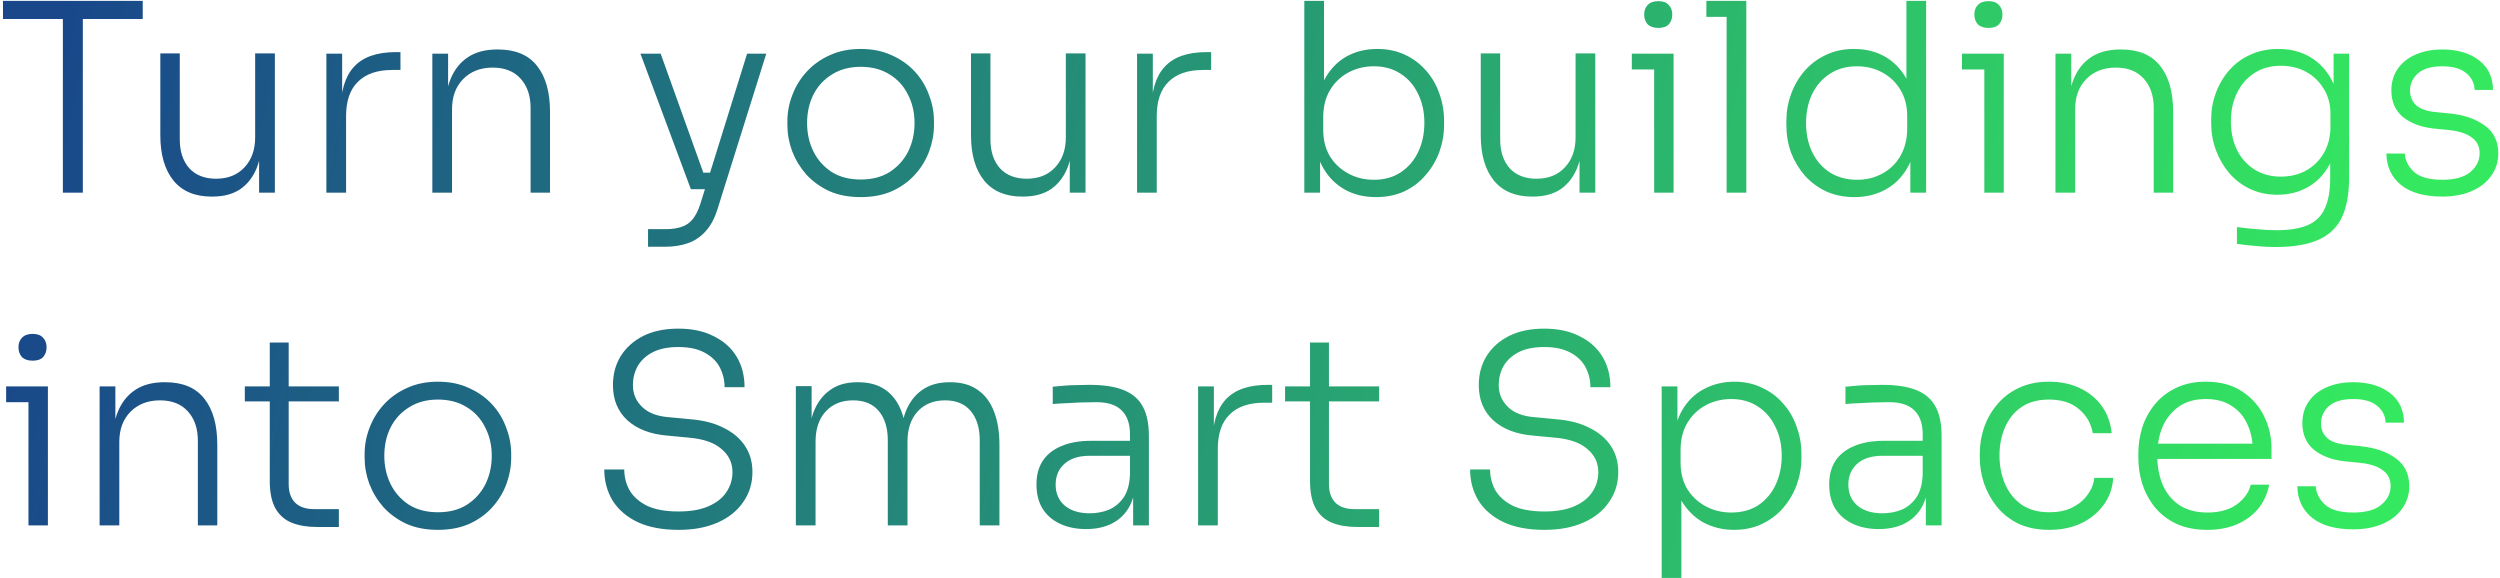 <svg width="571" height="132" viewBox="0 0 571 132" fill="none" xmlns="http://www.w3.org/2000/svg">
<path d="M14.36 44V3.2H18.92V44H14.36ZM0.68 4.34V0.2H32.6V4.34H0.68ZM48.319 44.9C44.52 44.9 41.62 43.68 39.62 41.24C37.62 38.76 36.62 35.32 36.62 30.92V12.2H41.059V31.82C41.059 34.58 41.779 36.78 43.219 38.42C44.7 40.02 46.739 40.82 49.34 40.82C52.059 40.82 54.219 39.96 55.819 38.24C57.459 36.52 58.279 34.22 58.279 31.34V12.2H62.779V44H59.179V30.74H59.9C59.9 33.7 59.48 36.24 58.639 38.36C57.8 40.44 56.539 42.06 54.859 43.22C53.179 44.34 51.059 44.9 48.499 44.9H48.319ZM74.547 44V12.26H78.147V25.52H77.787C77.787 20.88 78.807 17.46 80.847 15.26C82.887 13.02 86.087 11.9 90.447 11.9H91.467V15.98H89.607C86.167 15.98 83.547 16.88 81.747 18.68C79.947 20.44 79.047 23.04 79.047 26.48V44H74.547ZM98.746 44V12.26H102.346V25.58H101.626C101.626 22.62 102.066 20.08 102.946 17.96C103.826 15.84 105.146 14.2 106.906 13.04C108.666 11.88 110.886 11.3 113.566 11.3H113.746C117.746 11.3 120.726 12.56 122.686 15.08C124.646 17.56 125.626 21.06 125.626 25.58V44H121.186V24.62C121.186 21.86 120.426 19.64 118.906 17.96C117.386 16.28 115.266 15.44 112.546 15.44C109.746 15.44 107.486 16.32 105.766 18.08C104.086 19.8 103.246 22.08 103.246 24.92V44H98.746ZM148.016 56.36V52.34H152.096C153.496 52.34 154.696 52.16 155.696 51.8C156.696 51.48 157.536 50.9 158.216 50.06C158.896 49.22 159.476 48.06 159.956 46.58L170.636 12.26H175.016L163.856 47.84C163.216 49.88 162.336 51.52 161.216 52.76C160.096 54.04 158.756 54.96 157.196 55.52C155.636 56.08 153.856 56.36 151.856 56.36H148.016ZM158.336 43.22V39.44H164.036V43.22H158.336ZM157.796 43.22L146.276 12.26H150.896L161.996 43.22H157.796ZM196.579 45.02C193.859 45.02 191.459 44.56 189.379 43.64C187.339 42.68 185.599 41.42 184.159 39.86C182.759 38.26 181.679 36.48 180.919 34.52C180.199 32.56 179.839 30.56 179.839 28.52V27.68C179.839 25.64 180.219 23.64 180.979 21.68C181.739 19.68 182.839 17.9 184.279 16.34C185.719 14.78 187.459 13.54 189.499 12.62C191.579 11.66 193.939 11.18 196.579 11.18C199.259 11.18 201.619 11.66 203.659 12.62C205.739 13.54 207.499 14.78 208.939 16.34C210.379 17.9 211.459 19.68 212.179 21.68C212.939 23.64 213.319 25.64 213.319 27.68V28.52C213.319 30.56 212.959 32.56 212.239 34.52C211.519 36.48 210.439 38.26 208.999 39.86C207.599 41.42 205.859 42.68 203.779 43.64C201.699 44.56 199.299 45.02 196.579 45.02ZM196.579 41C199.219 41 201.439 40.42 203.239 39.26C205.079 38.06 206.479 36.5 207.439 34.58C208.399 32.62 208.879 30.46 208.879 28.1C208.879 25.7 208.379 23.54 207.379 21.62C206.419 19.66 205.019 18.12 203.179 17C201.339 15.84 199.139 15.26 196.579 15.26C194.059 15.26 191.879 15.84 190.039 17C188.199 18.12 186.779 19.66 185.779 21.62C184.819 23.54 184.339 25.7 184.339 28.1C184.339 30.46 184.819 32.62 185.779 34.58C186.739 36.5 188.119 38.06 189.919 39.26C191.759 40.42 193.979 41 196.579 41ZM233.476 44.9C229.676 44.9 226.776 43.68 224.776 41.24C222.776 38.76 221.776 35.32 221.776 30.92V12.2H226.216V31.82C226.216 34.58 226.936 36.78 228.376 38.42C229.856 40.02 231.896 40.82 234.496 40.82C237.216 40.82 239.376 39.96 240.976 38.24C242.616 36.52 243.436 34.22 243.436 31.34V12.2H247.936V44H244.336V30.74H245.056C245.056 33.7 244.636 36.24 243.796 38.36C242.956 40.44 241.696 42.06 240.016 43.22C238.336 44.34 236.216 44.9 233.656 44.9H233.476ZM259.703 44V12.26H263.303V25.52H262.943C262.943 20.88 263.963 17.46 266.003 15.26C268.043 13.02 271.243 11.9 275.603 11.9H276.623V15.98H274.763C271.323 15.98 268.703 16.88 266.903 18.68C265.103 20.44 264.203 23.04 264.203 26.48V44H259.703ZM314.286 45.02C311.486 45.02 309.026 44.4 306.906 43.16C304.826 41.92 303.186 40.18 301.986 37.94C300.826 35.7 300.206 33.12 300.126 30.2H301.506V44H297.906V0.2H302.406V22.1L300.666 26.12C300.746 22.92 301.386 20.22 302.586 18.02C303.826 15.78 305.466 14.08 307.506 12.92C309.586 11.76 311.946 11.18 314.586 11.18C316.906 11.18 319.006 11.62 320.886 12.5C322.766 13.38 324.366 14.58 325.686 16.1C327.046 17.62 328.066 19.38 328.746 21.38C329.466 23.34 329.826 25.42 329.826 27.62V28.46C329.826 30.62 329.466 32.7 328.746 34.7C328.026 36.66 326.986 38.42 325.626 39.98C324.306 41.54 322.686 42.78 320.766 43.7C318.846 44.58 316.686 45.02 314.286 45.02ZM313.806 41.06C316.206 41.06 318.266 40.48 319.986 39.32C321.706 38.16 323.026 36.6 323.946 34.64C324.866 32.68 325.326 30.48 325.326 28.04C325.326 25.56 324.846 23.36 323.886 21.44C322.966 19.48 321.626 17.94 319.866 16.82C318.146 15.7 316.126 15.14 313.806 15.14C311.646 15.14 309.686 15.62 307.926 16.58C306.166 17.54 304.766 18.9 303.726 20.66C302.726 22.38 302.226 24.42 302.226 26.78V29.72C302.226 31.96 302.726 33.94 303.726 35.66C304.766 37.34 306.166 38.66 307.926 39.62C309.686 40.58 311.646 41.06 313.806 41.06ZM349.902 44.9C346.102 44.9 343.202 43.68 341.202 41.24C339.202 38.76 338.202 35.32 338.202 30.92V12.2H342.642V31.82C342.642 34.58 343.362 36.78 344.802 38.42C346.282 40.02 348.322 40.82 350.922 40.82C353.642 40.82 355.802 39.96 357.402 38.24C359.042 36.52 359.862 34.22 359.862 31.34V12.2H364.362V44H360.762V30.74H361.482C361.482 33.7 361.062 36.24 360.222 38.36C359.382 40.44 358.122 42.06 356.442 43.22C354.762 44.34 352.642 44.9 350.082 44.9H349.902ZM377.809 44V12.26H382.249V44H377.809ZM372.709 15.86V12.26H382.249V15.86H372.709ZM378.769 6.38C377.689 6.38 376.869 6.1 376.309 5.54C375.789 4.94 375.529 4.2 375.529 3.32C375.529 2.44 375.789 1.72 376.309 1.16C376.869 0.56 377.689 0.26 378.769 0.26C379.849 0.26 380.649 0.56 381.169 1.16C381.689 1.72 381.949 2.44 381.949 3.32C381.949 4.2 381.689 4.94 381.169 5.54C380.649 6.1 379.849 6.38 378.769 6.38ZM394.358 44V0.2H398.858V44H394.358ZM389.738 3.86V0.2H398.858V3.86H389.738ZM423.543 45.02C421.223 45.02 419.103 44.6 417.183 43.76C415.303 42.88 413.663 41.68 412.263 40.16C410.903 38.6 409.843 36.84 409.083 34.88C408.363 32.88 408.003 30.76 408.003 28.52V27.68C408.003 25.52 408.363 23.46 409.083 21.5C409.803 19.5 410.823 17.74 412.143 16.22C413.503 14.66 415.123 13.44 417.003 12.56C418.923 11.64 421.063 11.18 423.423 11.18C426.103 11.18 428.463 11.76 430.503 12.92C432.543 14.08 434.183 15.76 435.423 17.96C436.663 20.12 437.323 22.78 437.403 25.94L435.423 22.22V0.2H439.923V44H436.323V29.9H437.763C437.683 33.22 436.983 36.02 435.663 38.3C434.383 40.54 432.683 42.22 430.563 43.34C428.483 44.46 426.143 45.02 423.543 45.02ZM424.143 41.06C426.303 41.06 428.243 40.58 429.963 39.62C431.723 38.66 433.103 37.3 434.103 35.54C435.103 33.74 435.603 31.68 435.603 29.36V26.48C435.603 24.24 435.103 22.28 434.103 20.6C433.103 18.88 431.723 17.54 429.963 16.58C428.243 15.62 426.283 15.14 424.083 15.14C421.723 15.14 419.663 15.72 417.903 16.88C416.183 18 414.843 19.54 413.883 21.5C412.963 23.46 412.503 25.66 412.503 28.1C412.503 30.62 412.983 32.86 413.943 34.82C414.903 36.78 416.263 38.32 418.023 39.44C419.783 40.52 421.823 41.06 424.143 41.06ZM453.219 44V12.26H457.659V44H453.219ZM448.119 15.86V12.26H457.659V15.86H448.119ZM454.179 6.38C453.099 6.38 452.279 6.1 451.719 5.54C451.199 4.94 450.939 4.2 450.939 3.32C450.939 2.44 451.199 1.72 451.719 1.16C452.279 0.56 453.099 0.26 454.179 0.26C455.259 0.26 456.059 0.56 456.579 1.16C457.099 1.72 457.359 2.44 457.359 3.32C457.359 4.2 457.099 4.94 456.579 5.54C456.059 6.1 455.259 6.38 454.179 6.38ZM469.468 44V12.26H473.068V25.58H472.348C472.348 22.62 472.788 20.08 473.668 17.96C474.548 15.84 475.868 14.2 477.628 13.04C479.388 11.88 481.608 11.3 484.288 11.3H484.468C488.468 11.3 491.448 12.56 493.408 15.08C495.368 17.56 496.348 21.06 496.348 25.58V44H491.908V24.62C491.908 21.86 491.148 19.64 489.628 17.96C488.108 16.28 485.988 15.44 483.268 15.44C480.468 15.44 478.208 16.32 476.488 18.08C474.808 19.8 473.968 22.08 473.968 24.92V44H469.468ZM519.674 56.42C518.194 56.42 516.694 56.34 515.174 56.18C513.694 56.06 512.274 55.9 510.914 55.7V51.86C512.354 52.06 513.854 52.22 515.414 52.34C517.014 52.5 518.514 52.58 519.914 52.58C522.954 52.58 525.374 52.18 527.174 51.38C528.974 50.58 530.254 49.3 531.014 47.54C531.814 45.82 532.214 43.54 532.214 40.7V34.34L533.894 29.9C533.814 32.94 533.174 35.56 531.974 37.76C530.774 39.92 529.154 41.58 527.114 42.74C525.074 43.9 522.754 44.48 520.154 44.48C517.874 44.48 515.794 44.04 513.914 43.16C512.074 42.28 510.494 41.08 509.174 39.56C507.854 38 506.834 36.24 506.114 34.28C505.394 32.32 505.034 30.26 505.034 28.1V27.26C505.034 25.14 505.394 23.12 506.114 21.2C506.834 19.24 507.854 17.52 509.174 16.04C510.494 14.52 512.094 13.34 513.974 12.5C515.894 11.62 518.014 11.18 520.334 11.18C523.134 11.18 525.574 11.8 527.654 13.04C529.734 14.28 531.354 16 532.514 18.2C533.714 20.4 534.354 22.98 534.434 25.94L532.994 25.16V12.26H536.534V40.52C536.534 44.32 535.974 47.38 534.854 49.7C533.734 52.02 531.934 53.72 529.454 54.8C527.014 55.88 523.754 56.42 519.674 56.42ZM520.934 40.34C523.094 40.34 525.014 39.88 526.694 38.96C528.414 38 529.774 36.66 530.774 34.94C531.774 33.22 532.274 31.22 532.274 28.94V26C532.274 23.8 531.754 21.88 530.714 20.24C529.714 18.6 528.374 17.32 526.694 16.4C525.014 15.48 523.094 15.02 520.934 15.02C518.614 15.02 516.594 15.58 514.874 16.7C513.154 17.82 511.834 19.34 510.914 21.26C509.994 23.14 509.534 25.28 509.534 27.68C509.534 30.12 509.994 32.3 510.914 34.22C511.874 36.14 513.214 37.64 514.934 38.72C516.654 39.8 518.654 40.34 520.934 40.34ZM557.828 44.9C553.748 44.9 550.608 44.02 548.408 42.26C546.208 40.46 545.088 38.06 545.048 35.06H549.248C549.328 36.58 550.008 37.96 551.288 39.2C552.608 40.44 554.788 41.06 557.828 41.06C560.668 41.06 562.788 40.48 564.188 39.32C565.628 38.12 566.348 36.68 566.348 35C566.348 33.44 565.748 32.24 564.548 31.4C563.388 30.52 561.688 29.96 559.448 29.72L555.848 29.36C552.968 29.04 550.628 28.16 548.828 26.72C547.068 25.24 546.188 23.22 546.188 20.66C546.188 18.78 546.668 17.14 547.628 15.74C548.588 14.34 549.928 13.26 551.648 12.5C553.408 11.7 555.468 11.3 557.828 11.3C561.228 11.3 563.988 12.1 566.108 13.7C568.268 15.3 569.368 17.58 569.408 20.54H565.208C565.168 19.02 564.528 17.74 563.288 16.7C562.048 15.66 560.228 15.14 557.828 15.14C555.348 15.14 553.488 15.68 552.248 16.76C551.048 17.84 550.448 19.16 550.448 20.72C550.448 22.04 550.908 23.14 551.828 24.02C552.748 24.86 554.188 25.38 556.148 25.58L559.748 25.94C562.948 26.3 565.548 27.22 567.548 28.7C569.588 30.18 570.608 32.3 570.608 35.06C570.608 36.94 570.068 38.64 568.988 40.16C567.948 41.64 566.468 42.8 564.548 43.64C562.628 44.48 560.388 44.9 557.828 44.9ZM6.5 120V88.26H10.94V120H6.5ZM1.4 91.86V88.26H10.94V91.86H1.4ZM7.46 82.38C6.38 82.38 5.56 82.1 5 81.54C4.48 80.94 4.22 80.2 4.22 79.32C4.22 78.44 4.48 77.72 5 77.16C5.56 76.56 6.38 76.26 7.46 76.26C8.54 76.26 9.34 76.56 9.86 77.16C10.38 77.72 10.64 78.44 10.64 79.32C10.64 80.2 10.38 80.94 9.86 81.54C9.34 82.1 8.54 82.38 7.46 82.38ZM22.75 120V88.26H26.35V101.58H25.63C25.63 98.62 26.07 96.08 26.95 93.96C27.83 91.84 29.15 90.2 30.91 89.04C32.67 87.88 34.89 87.3 37.57 87.3H37.75C41.75 87.3 44.73 88.56 46.69 91.08C48.65 93.56 49.63 97.06 49.63 101.58V120H45.19V100.62C45.19 97.86 44.43 95.64 42.91 93.96C41.39 92.28 39.27 91.44 36.55 91.44C33.75 91.44 31.49 92.32 29.77 94.08C28.09 95.8 27.25 98.08 27.25 100.92V120H22.75ZM72.356 120.36C70.156 120.36 68.256 120.04 66.656 119.4C65.056 118.76 63.816 117.68 62.936 116.16C62.056 114.6 61.616 112.52 61.616 109.92V78.24H65.936V110.58C65.936 112.42 66.436 113.84 67.436 114.84C68.436 115.8 69.856 116.28 71.696 116.28H77.396V120.36H72.356ZM55.916 91.68V88.26H77.396V91.68H55.916ZM100.017 121.02C97.297 121.02 94.897 120.56 92.817 119.64C90.777 118.68 89.037 117.42 87.597 115.86C86.197 114.26 85.117 112.48 84.357 110.52C83.637 108.56 83.277 106.56 83.277 104.52V103.68C83.277 101.64 83.657 99.64 84.417 97.68C85.177 95.68 86.277 93.9 87.717 92.34C89.157 90.78 90.897 89.54 92.937 88.62C95.017 87.66 97.377 87.18 100.017 87.18C102.697 87.18 105.057 87.66 107.097 88.62C109.177 89.54 110.937 90.78 112.377 92.34C113.817 93.9 114.897 95.68 115.617 97.68C116.377 99.64 116.757 101.64 116.757 103.68V104.52C116.757 106.56 116.397 108.56 115.677 110.52C114.957 112.48 113.877 114.26 112.437 115.86C111.037 117.42 109.297 118.68 107.217 119.64C105.137 120.56 102.737 121.02 100.017 121.02ZM100.017 117C102.657 117 104.877 116.42 106.677 115.26C108.517 114.06 109.917 112.5 110.877 110.58C111.837 108.62 112.317 106.46 112.317 104.1C112.317 101.7 111.817 99.54 110.817 97.62C109.857 95.66 108.457 94.12 106.617 93C104.777 91.84 102.577 91.26 100.017 91.26C97.497 91.26 95.317 91.84 93.477 93C91.637 94.12 90.217 95.66 89.217 97.62C88.257 99.54 87.777 101.7 87.777 104.1C87.777 106.46 88.257 108.62 89.217 110.58C90.177 112.5 91.557 114.06 93.357 115.26C95.197 116.42 97.417 117 100.017 117ZM154.997 121.02C151.317 121.02 148.217 120.44 145.697 119.28C143.177 118.08 141.257 116.44 139.937 114.36C138.657 112.24 138.017 109.86 138.017 107.22H142.577C142.577 108.9 142.977 110.48 143.777 111.96C144.617 113.4 145.937 114.58 147.737 115.5C149.577 116.38 151.997 116.82 154.997 116.82C157.757 116.82 160.037 116.42 161.837 115.62C163.677 114.82 165.037 113.74 165.917 112.38C166.837 111.02 167.297 109.5 167.297 107.82C167.297 105.7 166.457 103.94 164.777 102.54C163.137 101.1 160.657 100.24 157.337 99.96L152.297 99.48C148.537 99.16 145.537 98 143.297 96C141.097 93.96 139.997 91.28 139.997 87.96C139.997 85.44 140.597 83.22 141.797 81.3C142.997 79.38 144.697 77.86 146.897 76.74C149.137 75.62 151.817 75.06 154.937 75.06C158.097 75.06 160.797 75.64 163.037 76.8C165.317 77.92 167.057 79.48 168.257 81.48C169.457 83.48 170.057 85.8 170.057 88.44H165.497C165.497 86.84 165.137 85.34 164.417 83.94C163.697 82.54 162.557 81.42 160.997 80.58C159.437 79.7 157.417 79.26 154.937 79.26C152.577 79.26 150.617 79.66 149.057 80.46C147.537 81.26 146.397 82.32 145.637 83.64C144.917 84.96 144.557 86.4 144.557 87.96C144.557 89.92 145.257 91.58 146.657 92.94C148.057 94.3 150.077 95.08 152.717 95.28L157.757 95.76C160.717 96 163.237 96.66 165.317 97.74C167.437 98.78 169.057 100.16 170.177 101.88C171.297 103.56 171.857 105.54 171.857 107.82C171.857 110.38 171.157 112.66 169.757 114.66C168.397 116.66 166.457 118.22 163.937 119.34C161.417 120.46 158.437 121.02 154.997 121.02ZM181.773 120V88.2H185.373V101.58H184.653C184.653 98.66 185.053 96.14 185.853 94.02C186.693 91.9 187.933 90.26 189.573 89.1C191.213 87.9 193.293 87.3 195.813 87.3H195.993C198.513 87.3 200.593 87.88 202.233 89.04C203.873 90.2 205.093 91.84 205.893 93.96C206.693 96.08 207.093 98.62 207.093 101.58H205.653C205.653 98.66 206.053 96.14 206.853 94.02C207.693 91.9 208.933 90.26 210.573 89.1C212.253 87.9 214.353 87.3 216.873 87.3H217.053C219.573 87.3 221.653 87.88 223.293 89.04C224.973 90.2 226.213 91.84 227.013 93.96C227.853 96.08 228.273 98.62 228.273 101.58V120H223.773V100.56C223.773 97.76 223.093 95.54 221.733 93.9C220.373 92.26 218.413 91.44 215.853 91.44C213.213 91.44 211.113 92.3 209.553 94.02C208.033 95.7 207.273 97.98 207.273 100.86V120H202.773V100.56C202.773 97.76 202.093 95.54 200.733 93.9C199.373 92.26 197.413 91.44 194.853 91.44C192.213 91.44 190.113 92.3 188.553 94.02C187.033 95.7 186.273 97.98 186.273 100.86V120H181.773ZM258.808 120V110.46H258.088V99.18C258.088 96.82 257.468 95.02 256.228 93.78C254.988 92.5 253.068 91.86 250.468 91.86C249.268 91.86 248.048 91.88 246.808 91.92C245.608 91.96 244.448 92.02 243.328 92.1C242.248 92.14 241.288 92.2 240.448 92.28V88.32C241.328 88.24 242.228 88.16 243.148 88.08C244.068 88 245.008 87.96 245.968 87.96C246.968 87.92 247.928 87.9 248.848 87.9C252.088 87.9 254.688 88.3 256.648 89.1C258.648 89.9 260.108 91.16 261.028 92.88C261.948 94.56 262.408 96.8 262.408 99.6V120H258.808ZM248.068 120.84C245.828 120.84 243.848 120.44 242.128 119.64C240.408 118.84 239.068 117.68 238.108 116.16C237.188 114.64 236.728 112.8 236.728 110.64C236.728 108.52 237.208 106.72 238.168 105.24C239.168 103.76 240.588 102.64 242.428 101.88C244.308 101.08 246.568 100.68 249.208 100.68H258.508V104.1H248.908C246.388 104.1 244.448 104.72 243.088 105.96C241.768 107.16 241.108 108.74 241.108 110.7C241.108 112.7 241.808 114.3 243.208 115.5C244.608 116.66 246.508 117.24 248.908 117.24C250.388 117.24 251.808 116.98 253.168 116.46C254.528 115.9 255.668 114.98 256.588 113.7C257.508 112.38 258.008 110.58 258.088 108.3L259.408 110.16C259.248 112.52 258.688 114.5 257.728 116.1C256.768 117.66 255.468 118.84 253.828 119.64C252.188 120.44 250.268 120.84 248.068 120.84ZM273.648 120V88.26H277.248V101.52H276.888C276.888 96.88 277.908 93.46 279.948 91.26C281.988 89.02 285.188 87.9 289.548 87.9H290.568V91.98H288.708C285.268 91.98 282.648 92.88 280.848 94.68C279.048 96.44 278.148 99.04 278.148 102.48V120H273.648ZM309.953 120.36C307.753 120.36 305.853 120.04 304.253 119.4C302.653 118.76 301.413 117.68 300.533 116.16C299.653 114.6 299.213 112.52 299.213 109.92V78.24H303.533V110.58C303.533 112.42 304.033 113.84 305.033 114.84C306.033 115.8 307.453 116.28 309.293 116.28H314.993V120.36H309.953ZM293.513 91.68V88.26H314.993V91.68H293.513ZM352.751 121.02C349.071 121.02 345.971 120.44 343.451 119.28C340.931 118.08 339.011 116.44 337.691 114.36C336.411 112.24 335.771 109.86 335.771 107.22H340.331C340.331 108.9 340.731 110.48 341.531 111.96C342.371 113.4 343.691 114.58 345.491 115.5C347.331 116.38 349.751 116.82 352.751 116.82C355.511 116.82 357.791 116.42 359.591 115.62C361.431 114.82 362.791 113.74 363.671 112.38C364.591 111.02 365.051 109.5 365.051 107.82C365.051 105.7 364.211 103.94 362.531 102.54C360.891 101.1 358.411 100.24 355.091 99.96L350.051 99.48C346.291 99.16 343.291 98 341.051 96C338.851 93.96 337.751 91.28 337.751 87.96C337.751 85.44 338.351 83.22 339.551 81.3C340.751 79.38 342.451 77.86 344.651 76.74C346.891 75.62 349.571 75.06 352.691 75.06C355.851 75.06 358.551 75.64 360.791 76.8C363.071 77.92 364.811 79.48 366.011 81.48C367.211 83.48 367.811 85.8 367.811 88.44H363.251C363.251 86.84 362.891 85.34 362.171 83.94C361.451 82.54 360.311 81.42 358.751 80.58C357.191 79.7 355.171 79.26 352.691 79.26C350.331 79.26 348.371 79.66 346.811 80.46C345.291 81.26 344.151 82.32 343.391 83.64C342.671 84.96 342.311 86.4 342.311 87.96C342.311 89.92 343.011 91.58 344.411 92.94C345.811 94.3 347.831 95.08 350.471 95.28L355.511 95.76C358.471 96 360.991 96.66 363.071 97.74C365.191 98.78 366.811 100.16 367.931 101.88C369.051 103.56 369.611 105.54 369.611 107.82C369.611 110.38 368.911 112.66 367.511 114.66C366.151 116.66 364.211 118.22 361.691 119.34C359.171 120.46 356.191 121.02 352.751 121.02ZM379.527 132V88.26H383.127V101.88L382.047 102C382.207 98.8 382.887 96.1 384.087 93.9C385.327 91.7 386.987 90.04 389.067 88.92C391.187 87.76 393.547 87.18 396.147 87.18C398.467 87.18 400.567 87.64 402.447 88.56C404.367 89.44 405.987 90.66 407.307 92.22C408.667 93.74 409.687 95.5 410.367 97.5C411.087 99.46 411.447 101.52 411.447 103.68V104.52C411.447 106.68 411.087 108.76 410.367 110.76C409.647 112.72 408.607 114.48 407.247 116.04C405.927 117.56 404.307 118.78 402.387 119.7C400.507 120.58 398.387 121.02 396.027 121.02C393.507 121.02 391.187 120.46 389.067 119.34C386.987 118.18 385.287 116.48 383.967 114.24C382.687 112 381.987 109.24 381.867 105.96L384.027 110.46V132H379.527ZM395.427 117.06C397.827 117.06 399.887 116.5 401.607 115.38C403.327 114.22 404.647 112.66 405.567 110.7C406.487 108.7 406.947 106.5 406.947 104.1C406.947 101.62 406.467 99.42 405.507 97.5C404.587 95.54 403.267 94 401.547 92.88C399.827 91.72 397.787 91.14 395.427 91.14C393.267 91.14 391.307 91.62 389.547 92.58C387.787 93.54 386.387 94.9 385.347 96.66C384.347 98.38 383.847 100.42 383.847 102.78V105.72C383.847 107.96 384.347 109.94 385.347 111.66C386.387 113.34 387.787 114.66 389.547 115.62C391.307 116.58 393.267 117.06 395.427 117.06ZM439.863 120V110.46H439.143V99.18C439.143 96.82 438.523 95.02 437.283 93.78C436.043 92.5 434.123 91.86 431.523 91.86C430.323 91.86 429.103 91.88 427.863 91.92C426.663 91.96 425.503 92.02 424.383 92.1C423.303 92.14 422.343 92.2 421.503 92.28V88.32C422.383 88.24 423.283 88.16 424.203 88.08C425.123 88 426.063 87.96 427.023 87.96C428.023 87.92 428.983 87.9 429.903 87.9C433.143 87.9 435.743 88.3 437.703 89.1C439.703 89.9 441.163 91.16 442.083 92.88C443.003 94.56 443.463 96.8 443.463 99.6V120H439.863ZM429.123 120.84C426.883 120.84 424.903 120.44 423.183 119.64C421.463 118.84 420.123 117.68 419.163 116.16C418.243 114.64 417.783 112.8 417.783 110.64C417.783 108.52 418.263 106.72 419.223 105.24C420.223 103.76 421.643 102.64 423.483 101.88C425.363 101.08 427.623 100.68 430.263 100.68H439.563V104.1H429.963C427.443 104.1 425.503 104.72 424.143 105.96C422.823 107.16 422.163 108.74 422.163 110.7C422.163 112.7 422.863 114.3 424.263 115.5C425.663 116.66 427.563 117.24 429.963 117.24C431.443 117.24 432.863 116.98 434.223 116.46C435.583 115.9 436.723 114.98 437.643 113.7C438.563 112.38 439.063 110.58 439.143 108.3L440.463 110.16C440.303 112.52 439.743 114.5 438.783 116.1C437.823 117.66 436.523 118.84 434.883 119.64C433.243 120.44 431.323 120.84 429.123 120.84ZM468.083 121.02C465.403 121.02 463.063 120.56 461.063 119.64C459.103 118.68 457.463 117.4 456.143 115.8C454.823 114.16 453.823 112.36 453.143 110.4C452.503 108.44 452.183 106.46 452.183 104.46V103.62C452.183 101.58 452.503 99.6 453.143 97.68C453.823 95.72 454.823 93.96 456.143 92.4C457.463 90.8 459.103 89.54 461.063 88.62C463.063 87.66 465.363 87.18 467.963 87.18C470.603 87.18 472.943 87.66 474.983 88.62C477.063 89.58 478.743 90.94 480.023 92.7C481.303 94.46 482.063 96.54 482.303 98.94H477.983C477.623 96.74 476.583 94.92 474.863 93.48C473.183 92 470.883 91.26 467.963 91.26C465.443 91.26 463.343 91.84 461.663 93C460.023 94.12 458.783 95.66 457.943 97.62C457.103 99.54 456.683 101.68 456.683 104.04C456.683 106.36 457.103 108.52 457.943 110.52C458.783 112.48 460.043 114.06 461.723 115.26C463.403 116.42 465.523 117 468.083 117C470.043 117 471.743 116.66 473.183 115.98C474.663 115.26 475.843 114.3 476.723 113.1C477.643 111.9 478.183 110.58 478.343 109.14H482.663C482.503 111.54 481.743 113.64 480.383 115.44C479.063 117.2 477.343 118.58 475.223 119.58C473.103 120.54 470.723 121.02 468.083 121.02ZM504.174 121.02C501.454 121.02 499.094 120.56 497.094 119.64C495.094 118.68 493.454 117.42 492.174 115.86C490.894 114.26 489.934 112.48 489.294 110.52C488.694 108.56 488.394 106.54 488.394 104.46V103.62C488.394 101.58 488.694 99.58 489.294 97.62C489.934 95.66 490.894 93.9 492.174 92.34C493.454 90.78 495.054 89.54 496.974 88.62C498.934 87.66 501.214 87.18 503.814 87.18C507.134 87.18 509.894 87.92 512.094 89.4C514.334 90.88 516.014 92.78 517.134 95.1C518.254 97.38 518.814 99.84 518.814 102.48V104.82H490.434V101.34H515.694L514.554 103.08C514.554 100.72 514.134 98.66 513.294 96.9C512.494 95.1 511.294 93.7 509.694 92.7C508.134 91.66 506.174 91.14 503.814 91.14C501.334 91.14 499.274 91.72 497.634 92.88C495.994 94.04 494.754 95.58 493.914 97.5C493.114 99.42 492.714 101.6 492.714 104.04C492.714 106.44 493.114 108.64 493.914 110.64C494.754 112.6 496.014 114.16 497.694 115.32C499.414 116.48 501.574 117.06 504.174 117.06C506.934 117.06 509.174 116.44 510.894 115.2C512.614 113.92 513.674 112.42 514.074 110.7H518.274C517.874 112.82 517.034 114.66 515.754 116.22C514.474 117.74 512.854 118.92 510.894 119.76C508.934 120.6 506.694 121.02 504.174 121.02ZM537.496 120.9C533.416 120.9 530.276 120.02 528.076 118.26C525.876 116.46 524.756 114.06 524.716 111.06H528.916C528.996 112.58 529.676 113.96 530.956 115.2C532.276 116.44 534.456 117.06 537.496 117.06C540.336 117.06 542.456 116.48 543.856 115.32C545.296 114.12 546.016 112.68 546.016 111C546.016 109.44 545.416 108.24 544.216 107.4C543.056 106.52 541.356 105.96 539.116 105.72L535.516 105.36C532.636 105.04 530.296 104.16 528.496 102.72C526.736 101.24 525.856 99.22 525.856 96.66C525.856 94.78 526.336 93.14 527.296 91.74C528.256 90.34 529.596 89.26 531.316 88.5C533.076 87.7 535.136 87.3 537.496 87.3C540.896 87.3 543.656 88.1 545.776 89.7C547.936 91.3 549.036 93.58 549.076 96.54H544.876C544.836 95.02 544.196 93.74 542.956 92.7C541.716 91.66 539.896 91.14 537.496 91.14C535.016 91.14 533.156 91.68 531.916 92.76C530.716 93.84 530.116 95.16 530.116 96.72C530.116 98.04 530.576 99.14 531.496 100.02C532.416 100.86 533.856 101.38 535.816 101.58L539.416 101.94C542.616 102.3 545.216 103.22 547.216 104.7C549.256 106.18 550.276 108.3 550.276 111.06C550.276 112.94 549.736 114.64 548.656 116.16C547.616 117.64 546.136 118.8 544.216 119.64C542.296 120.48 540.056 120.9 537.496 120.9Z" fill="url(#paint0_linear_20_5243)"/>
<defs>
<linearGradient id="paint0_linear_20_5243" x1="11" y1="11" x2="537" y2="120" gradientUnits="userSpaceOnUse">
<stop stop-color="#19478A"/>
<stop offset="1" stop-color="#34E95F"/>
</linearGradient>
</defs>
</svg>
